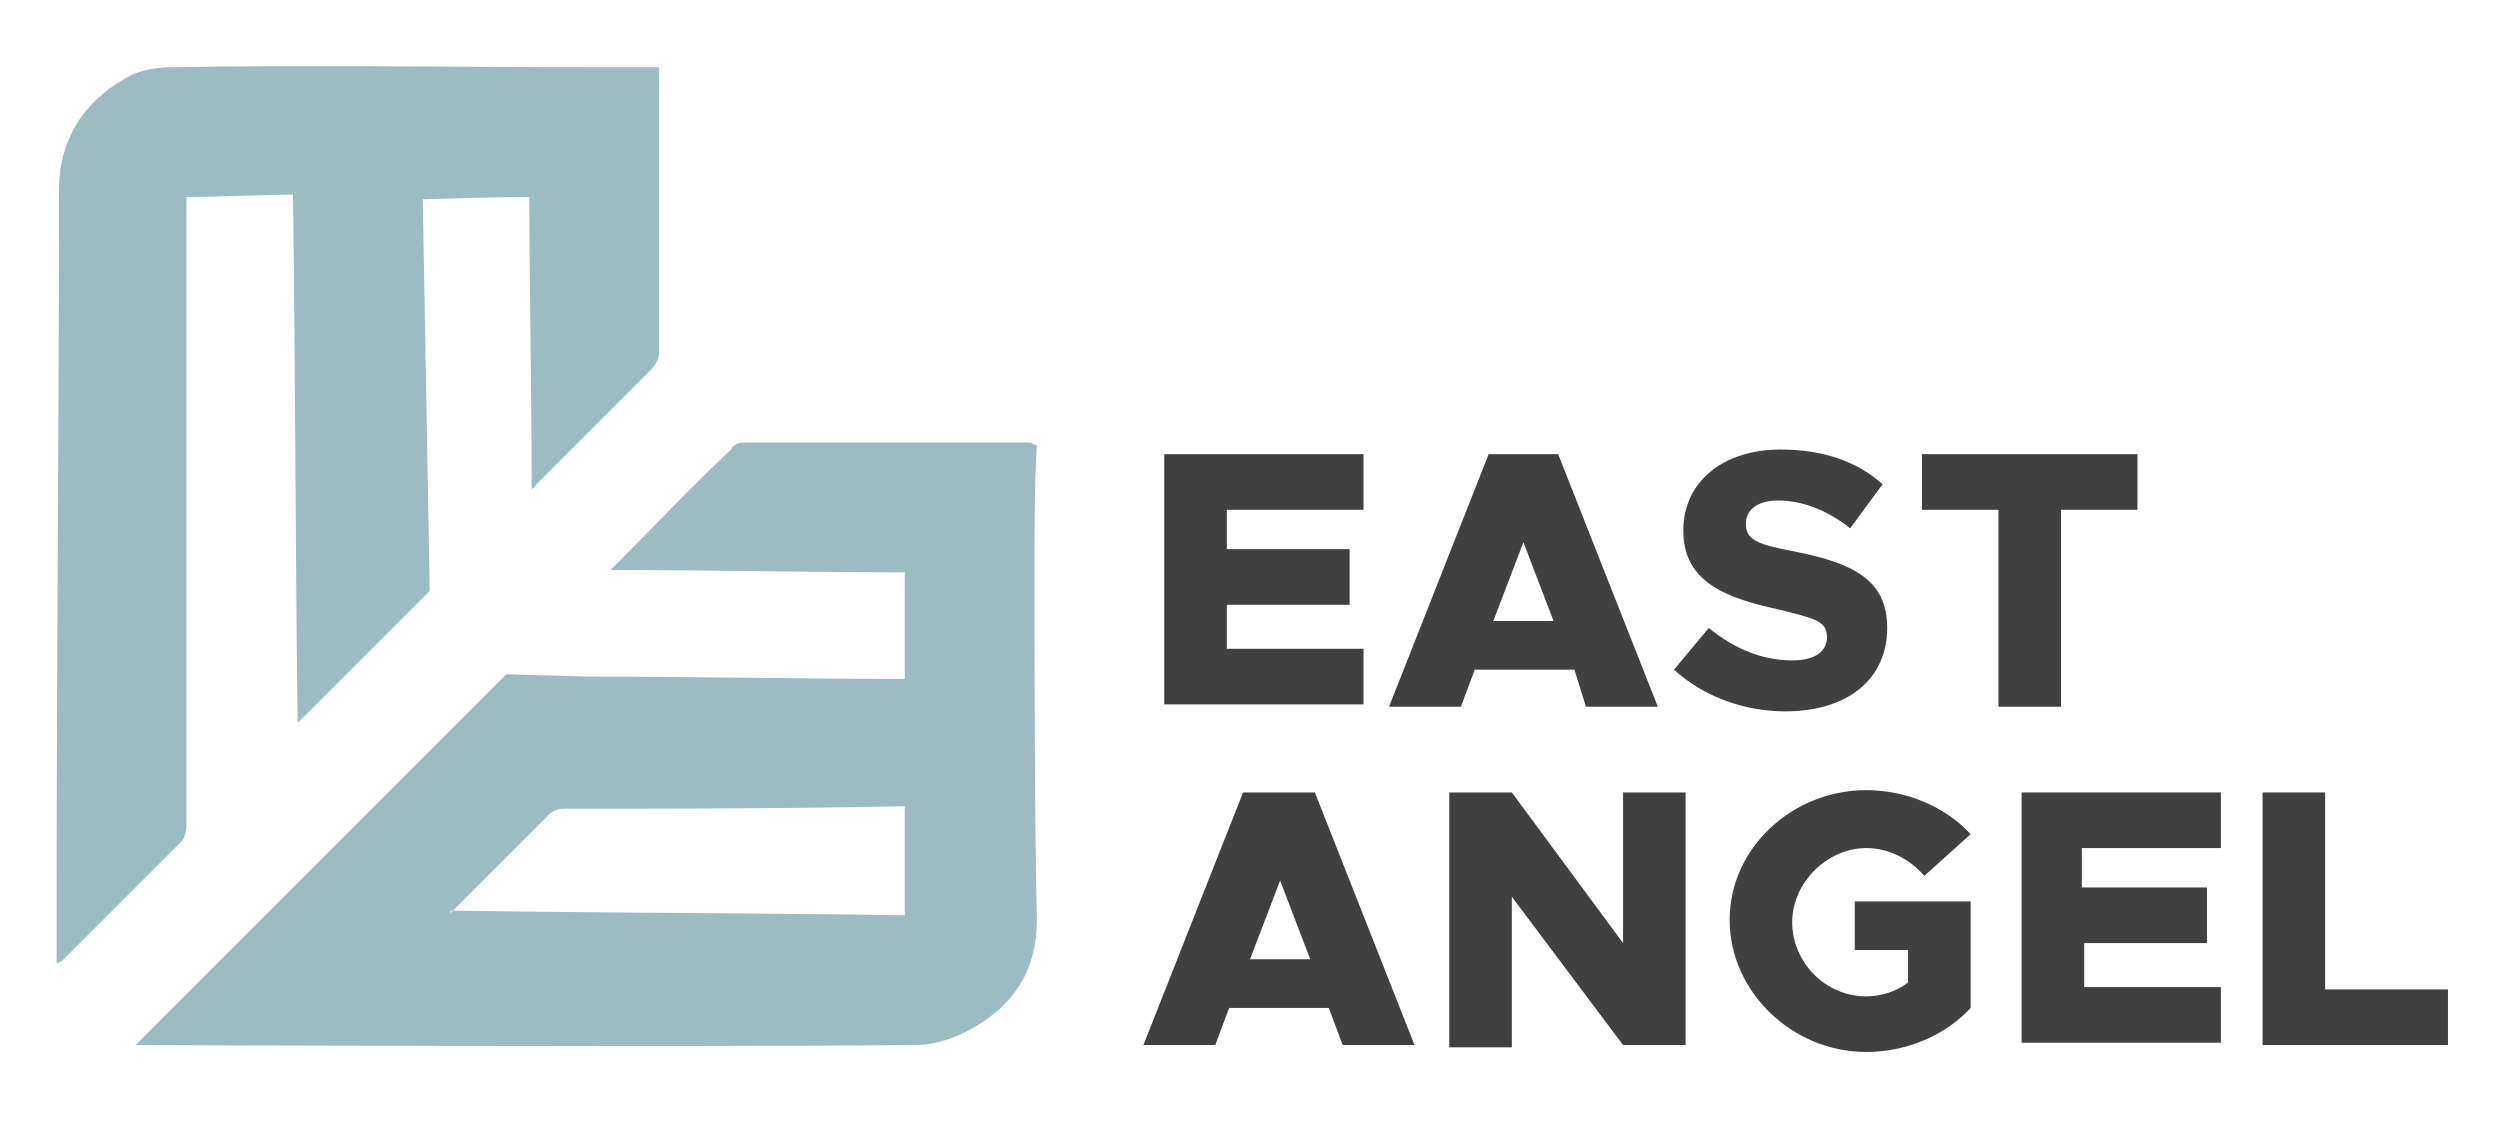 <svg xmlns="http://www.w3.org/2000/svg" xmlns:xlink="http://www.w3.org/1999/xlink" id="Layer_1" x="0px" y="0px" viewBox="0 0 107.4 48.4" width="107px" height="48px" style="enable-background:new 0 0 107.4 48.4;" xml:space="preserve"><style type="text/css">	.st0{fill:#9CBCC2;}	.st1{fill:#404041;}</style><path class="st0" d="M18,8.6c0,0,3.1-0.1,4.6-0.1c0,4.2,0.1,8.4,0.1,12.6c0.1,0,0.1-0.1,0.2-0.2c1.7-1.7,3.3-3.3,5-5 c0.2-0.2,0.3-0.5,0.3-0.7c0-2.8,0-5.6,0-8.4c0-1.3,0-2.6,0-3.9c-0.9,0-1.7,0-2.5,0c-6.2,0-12.4-0.1-18.6,0C6.6,2.9,6,3,5.5,3.2 c-2,1-3.2,2.7-3.2,5c0,10-0.1,20-0.1,30c0,1.1,0,2.2,0,3.4c0.1-0.1,0.2-0.1,0.2-0.1c1.7-1.7,3.5-3.5,5.2-5.2 c0.1-0.1,0.2-0.4,0.2-0.6c0-1.6,0-3.3,0-4.9c0-6.2,0-21.2,0-22.3c1.7,0,3.2-0.1,4.6-0.1c0.1,7.6,0.1,15.3,0.2,22.8l2.5-2.5l0,0 l3.2-3.2L18,8.6z"></path><path class="st0" d="M44.5,39.7c-0.1-5.1-0.1-10.3-0.1-15.4c0-1.7,0-3.4,0.1-5.1c-0.2,0-0.2-0.1-0.3-0.1c-4.1,0-8.2,0-12.4,0 c-0.2,0-0.4,0.1-0.5,0.3c-1.7,1.6-3.3,3.3-4.9,4.9c-0.1,0.1-0.2,0.2-0.3,0.3c4.2,0,8.5,0.1,12.7,0.1c0,1.5,0,3,0,4.6 c-4.5,0-9-0.1-13.6-0.1l-3.6-0.1l-5,5c-3.7,3.7-11,11-11,11s23.2,0.1,33.7,0c0.8,0,1.6-0.3,2.2-0.6C43.4,43.5,44.5,42,44.5,39.7  M19.2,39.5c0-0.1,0-0.1,0-0.2c0,0,0.1,0,0.1,0c0,0,0.1-0.1,0.1-0.1c1.3-1.3,2.7-2.7,4-4c0.2-0.2,0.4-0.3,0.7-0.3 c4.8,0,9.6,0,14.4-0.1c0.1,0,0.2,0,0.3,0c0,1.6,0,3.1,0,4.7c-6.5-0.1-13-0.1-19.5-0.2C19.2,39.4,19.2,39.4,19.2,39.5"></path><g>	<path class="st1" d="M52.7,22v1.7h5.3v2.4h-5.3v1.9h5.9v2.4H50V19.6h8.6V22H52.7z"></path>	<path class="st1" d="M67.7,28.9h-4.3l-0.6,1.6h-3.1L64,19.6H67l4.3,10.9h-3.1L67.7,28.9z M66.8,26.8l-1.3-3.4l-1.3,3.4H66.8z"></path>	<path class="st1" d="M72,28.9l1.5-1.8c1.1,0.9,2.3,1.4,3.6,1.4c1,0,1.5-0.4,1.5-1c0-0.7-0.5-0.8-2.1-1.2c-2.3-0.5-4.1-1.2-4.1-3.4  c0-2.1,1.7-3.5,4.2-3.5c1.8,0,3.3,0.5,4.4,1.5l-1.4,1.9c-1-0.8-2.1-1.2-3.1-1.2c-0.9,0-1.4,0.4-1.4,1c0,0.7,0.5,0.9,2.1,1.2  c2.5,0.5,4,1.2,4,3.3c0,2.2-1.7,3.6-4.4,3.6C75.1,30.7,73.3,30.1,72,28.9z"></path>	<path class="st1" d="M86,22h-3.3v-2.4H92V22h-3.3v8.5H86V22z"></path></g><g>	<path class="st1" d="M57.1,43.5h-4.3l-0.6,1.6h-3.1l4.3-10.9h3.1l4.3,10.9h-3.1L57.1,43.5z M56.3,41.4L55,38l-1.3,3.4H56.3z"></path>	<path class="st1" d="M62.3,34.2H65l4.8,6.5v-6.5h2.7v10.9h-2.7L65,38.7v6.5h-2.7V34.2z"></path>	<path class="st1" d="M79.8,38.9h5v4.6c-1.1,1.2-2.8,1.9-4.5,1.9c-3.2,0-5.9-2.6-5.9-5.7s2.7-5.6,5.9-5.6c1.7,0,3.4,0.7,4.5,1.9  l-2,1.8c-0.6-0.7-1.5-1.2-2.5-1.2c-1.7,0-3.2,1.5-3.2,3.2c0,1.7,1.4,3.2,3.2,3.2c0.6,0,1.3-0.2,1.8-0.6v-1.4h-2.3V38.9z"></path>	<path class="st1" d="M89.6,36.6v1.7H95v2.4h-5.3v1.9h5.9v2.4h-8.6V34.2h8.6v2.4H89.6z"></path>	<path class="st1" d="M105.4,42.7v2.4h-8V34.2h2.7v8.5H105.4z"></path></g></svg>